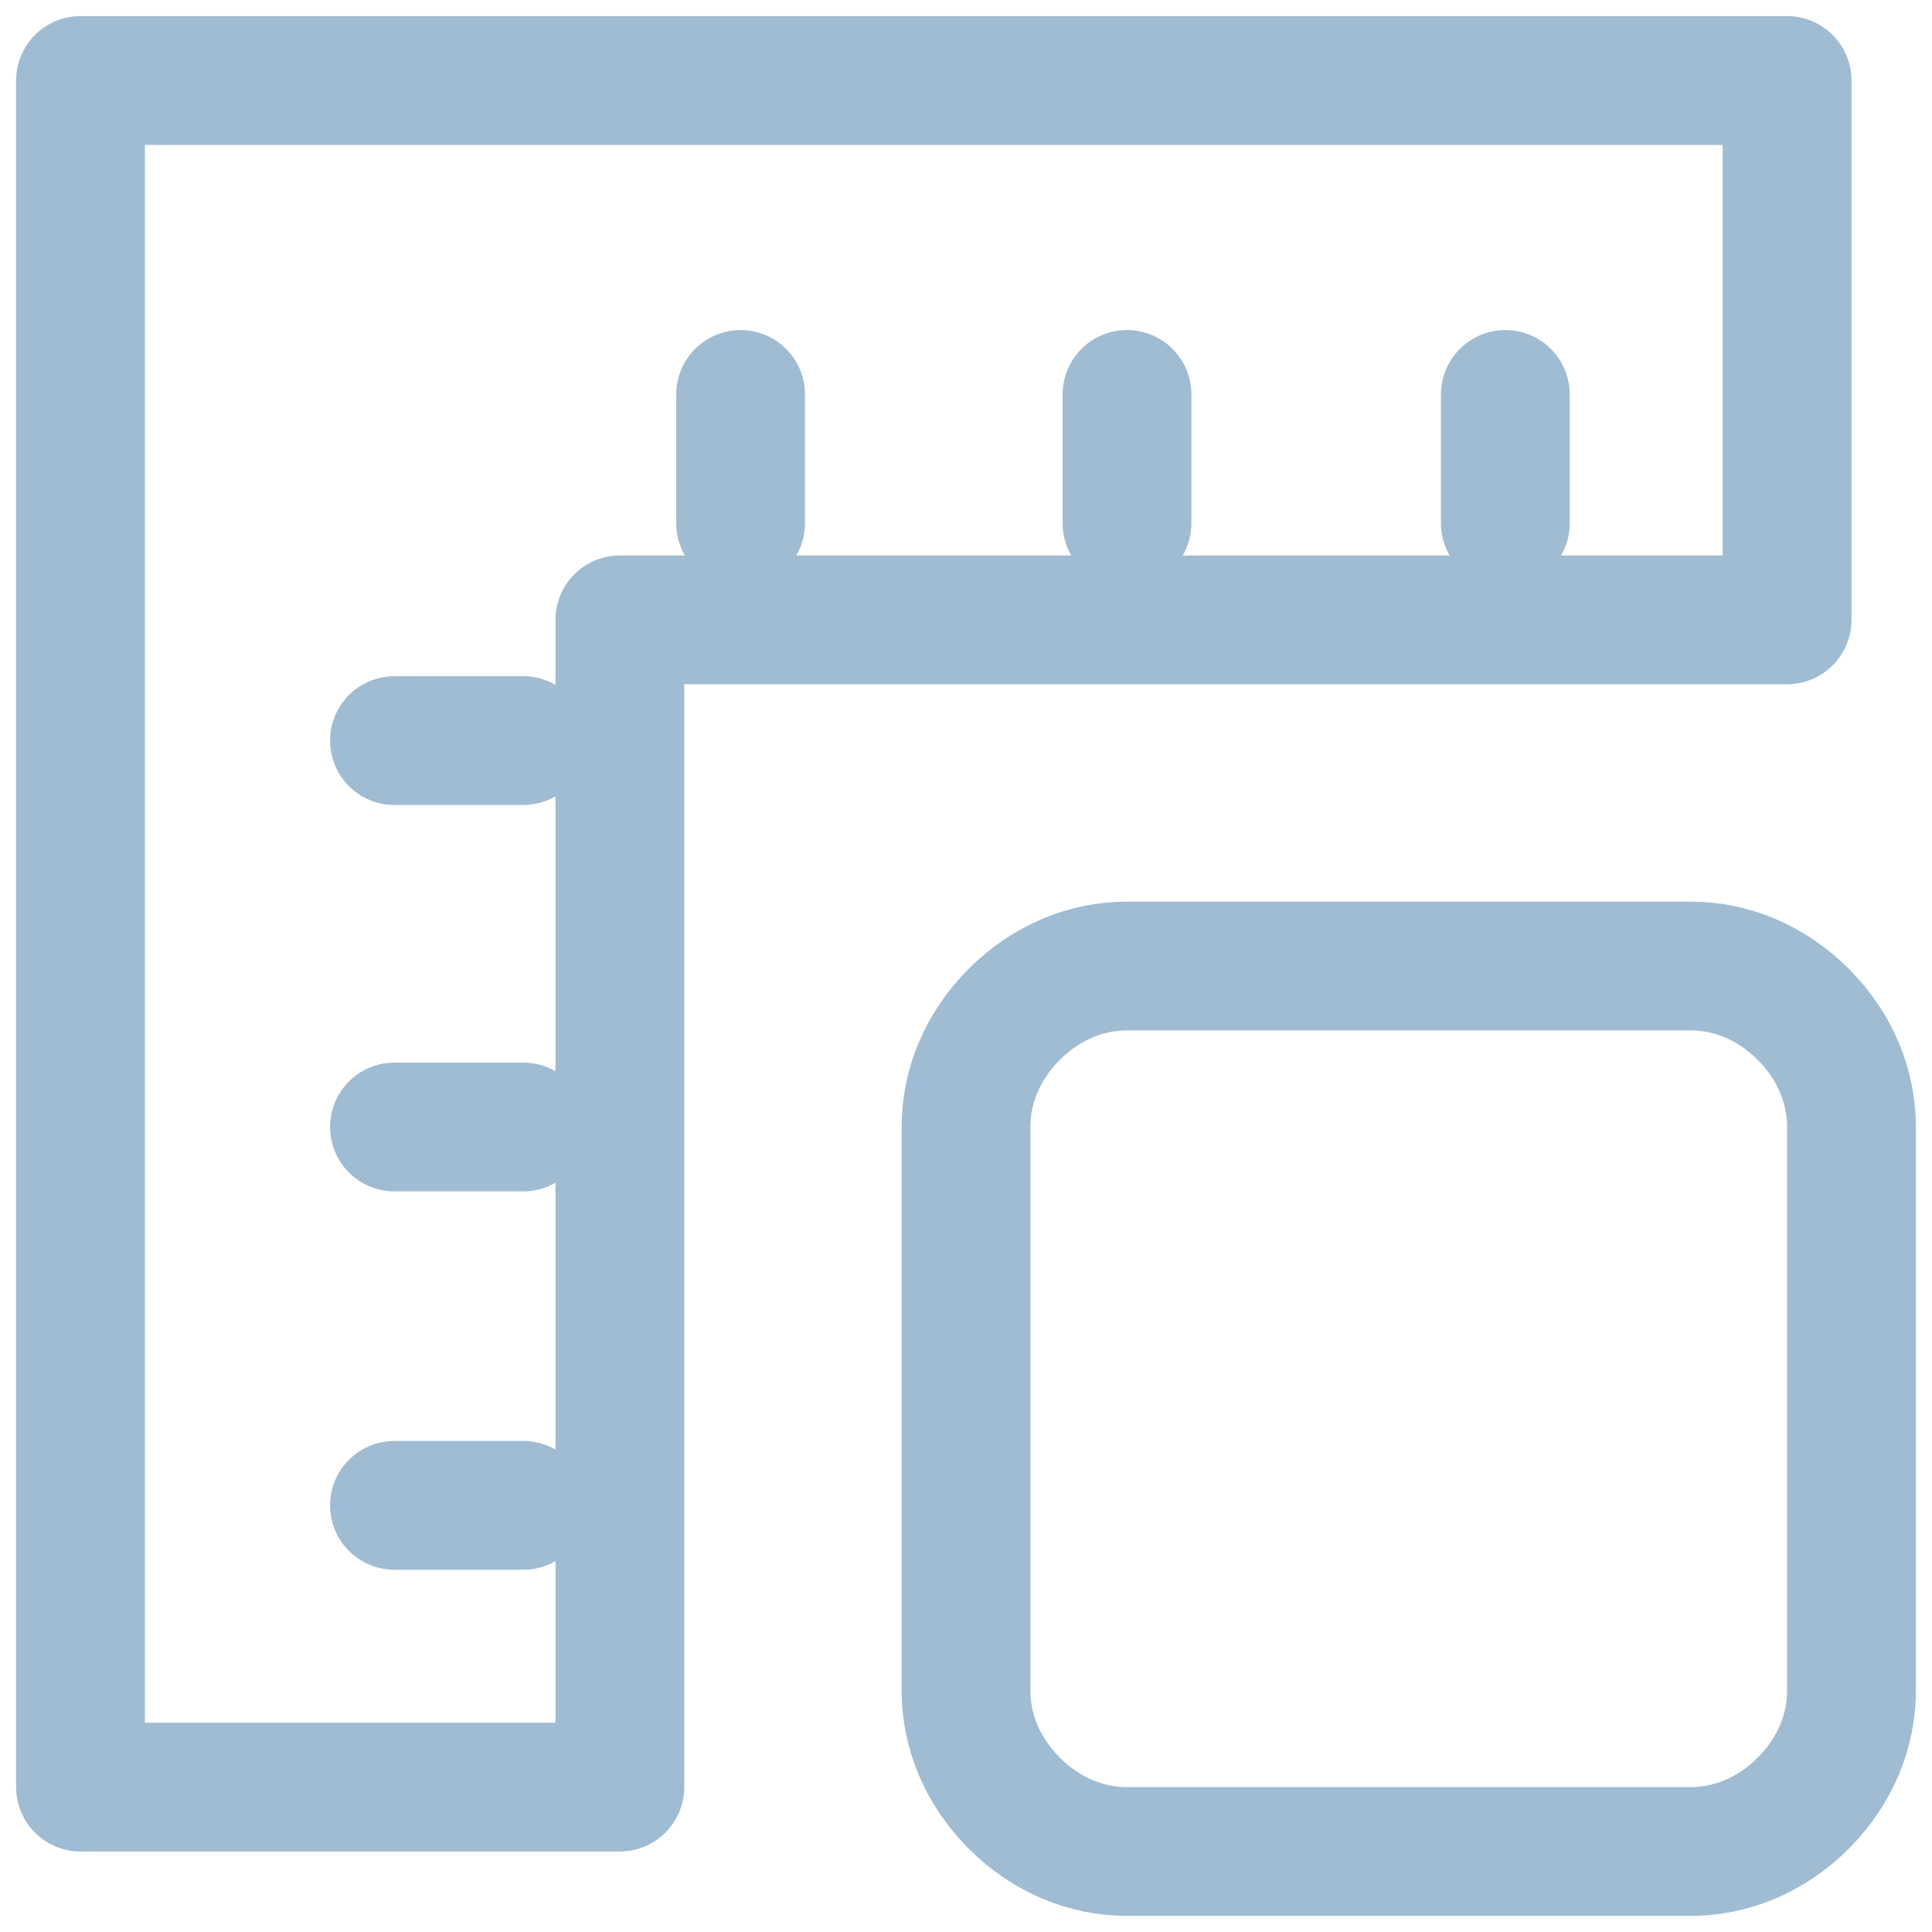 <?xml version="1.0" encoding="utf-8"?>
<!-- Generator: Adobe Illustrator 27.1.0, SVG Export Plug-In . SVG Version: 6.00 Build 0)  -->
<svg version="1.1" id="Laag_1" xmlns="http://www.w3.org/2000/svg" xmlns:xlink="http://www.w3.org/1999/xlink" x="0px" y="0px"
	 width="24px" height="24px" viewBox="0 0 24 24" style="enable-background:new 0 0 24 24;" xml:space="preserve">
<style type="text/css">
	.st0{fill:none;stroke:#A0BCD3;stroke-width:1.6;stroke-linecap:round;stroke-linejoin:round;}
</style>
<g id="Symbols">
	<g id="listing-woning" transform="translate(-19, -466)">
		<g id="oppervlakte" transform="translate(20, 467)">
			<path id="Path-Copy" class="st0" d="M13,11h7c0.5,0,1,0.2,1.4,0.6S22,12.5,22,13v7c0,0.5-0.2,1-0.6,1.4S20.5,22,20,22h-7
				c-0.5,0-1-0.2-1.4-0.6S11,20.5,11,20v-7c0-0.5,0.2-1,0.6-1.4S12.5,11,13,11z"/>
			<line id="Path-2-Copy" class="st0" x1="8.2" y1="5.5" x2="8.2" y2="3.9"/>
			<line id="Path-3-Copy" class="st0" x1="13" y1="5.5" x2="13" y2="3.9"/>
			<line id="Path-4-Copy" class="st0" x1="17.7" y1="5.5" x2="17.7" y2="3.9"/>
			<line id="Path-5-Copy" class="st0" x1="5.5" y1="8.2" x2="3.9" y2="8.2"/>
			<line id="Path-6-Copy" class="st0" x1="5.5" y1="13" x2="3.9" y2="13"/>
			<line id="Path-7-Copy" class="st0" x1="5.5" y1="17.7" x2="3.9" y2="17.7"/>
			<polygon id="Path-8-Copy" class="st0" points="21.2,0 0,0 0,21.2 6.7,21.2 6.7,6.7 21.2,6.7 			"/>
		</g>
	</g>
</g>
</svg>
